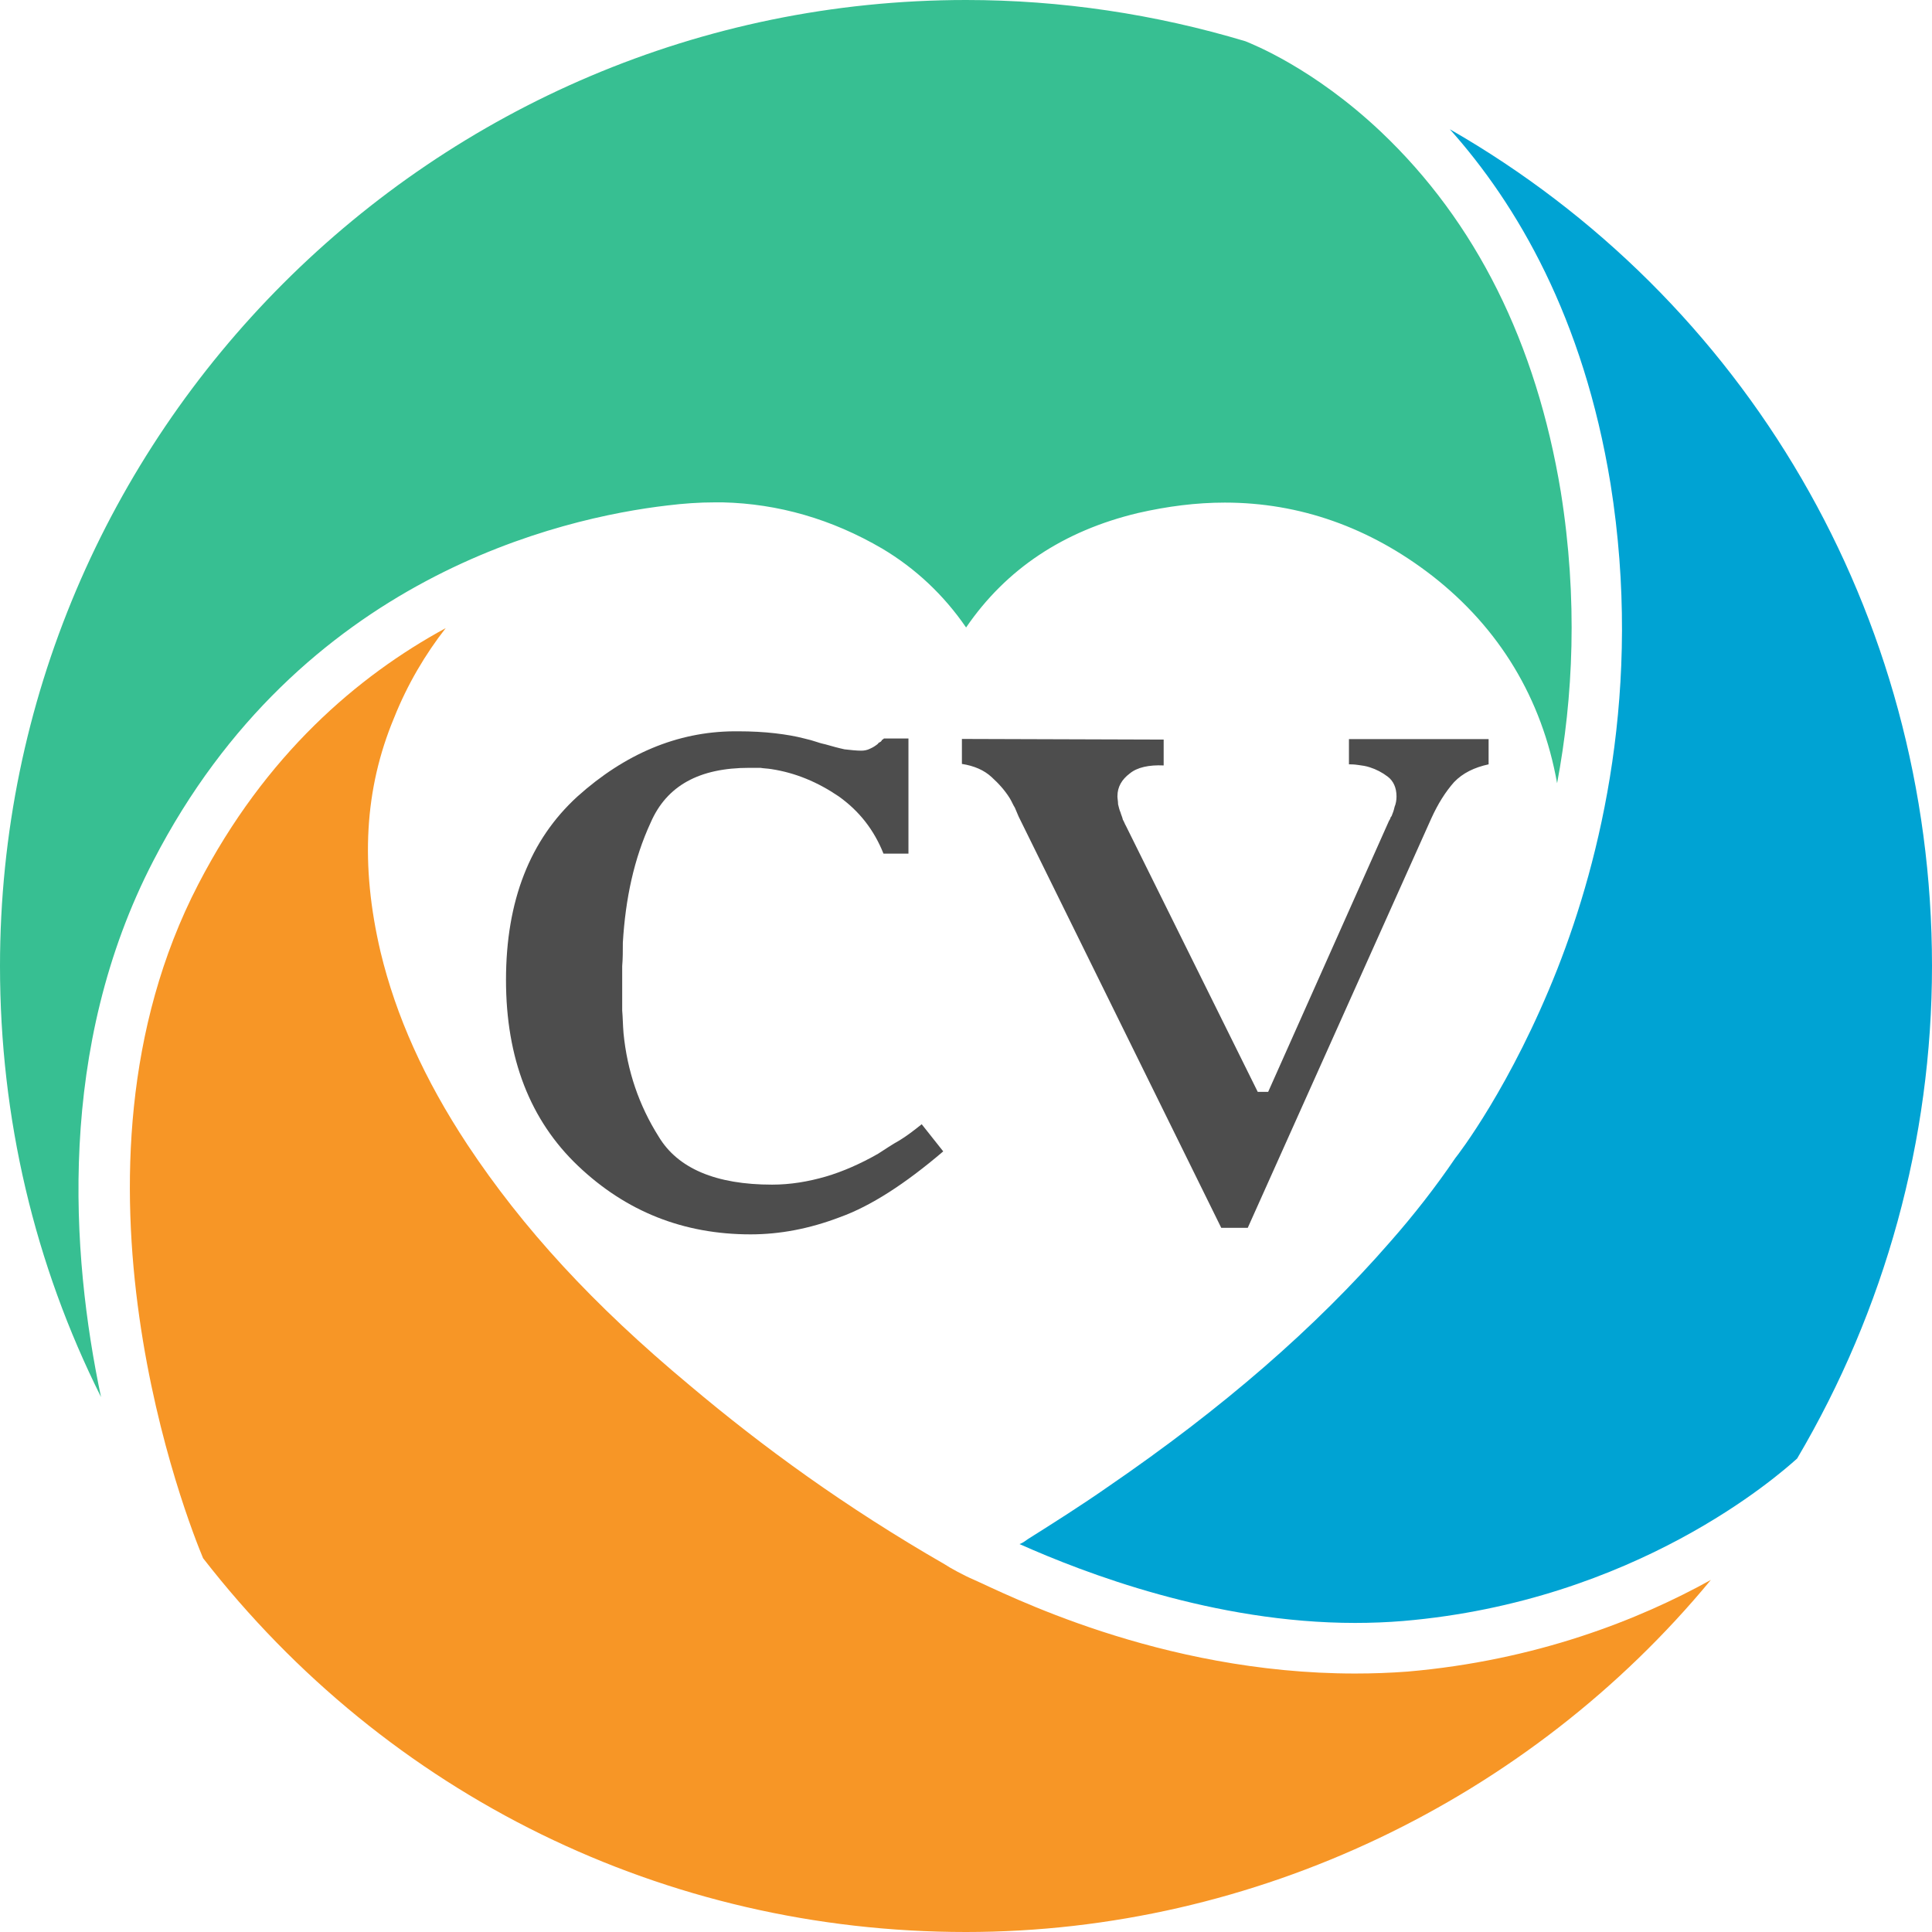 <svg width="42" height="42" viewBox="0 0 42 42" fill="none" xmlns="http://www.w3.org/2000/svg">
<path d="M22.164 33.567C23.571 34.195 26.395 35.281 29.459 35.281C29.808 35.281 30.167 35.267 30.503 35.239C35.56 34.809 38.652 32.08 39.068 31.707C40.98 28.468 42 24.775 42 20.998C42 13.316 37.93 6.488 31.518 2.81C32.977 4.443 34.422 6.903 35.012 10.52C35.72 14.963 34.785 18.698 33.86 21.054C32.854 23.609 31.692 25.11 31.636 25.177C31.22 25.79 30.739 26.409 30.219 26.999C28.59 28.869 26.584 30.611 24.081 32.325C23.505 32.727 22.915 33.1 22.339 33.463C22.287 33.501 22.23 33.544 22.164 33.567Z" fill="#00A3D3"/>
<path d="M4.311 19.222C1.058 25.497 4.108 33.142 4.415 33.874C8.428 39.039 14.467 42 20.998 42C27.273 42 33.246 39.124 37.193 34.346C35.626 35.215 33.392 36.098 30.597 36.339C30.224 36.367 29.846 36.381 29.459 36.381C25.191 36.381 21.829 34.629 21.149 34.332C20.96 34.252 20.639 34.077 20.544 34.011C18.377 32.764 16.583 31.456 14.992 30.115C12.89 28.364 11.365 26.701 10.161 24.884C9.226 23.467 8.608 22.088 8.273 20.695C7.829 18.807 7.923 17.149 8.565 15.61C8.858 14.873 9.25 14.217 9.689 13.655C7.777 14.694 5.77 16.408 4.311 19.222Z" fill="#F79626"/>
<path d="M33.931 10.695C33.397 7.456 32.084 4.821 30.021 2.866C28.548 1.473 27.212 0.954 27.075 0.897C25.11 0.307 23.061 0 21.002 0C9.425 0 0 9.425 0 21.002C0 24.308 0.751 27.481 2.196 30.37C1.539 27.254 1.232 22.768 3.334 18.712C6.521 12.541 12.206 11.257 14.51 10.988C14.859 10.945 15.204 10.921 15.539 10.921H15.582H15.634H15.714C16.918 10.95 18.084 11.285 19.18 11.927C19.902 12.357 20.516 12.933 21.002 13.641C21.871 12.371 23.118 11.54 24.737 11.153C25.379 11.006 26.007 10.926 26.626 10.926C28.246 10.926 29.771 11.46 31.135 12.517C32.594 13.655 33.52 15.181 33.85 17.027C34.2 15.166 34.304 13.037 33.931 10.695Z" fill="#37BF92"/>
<path d="M20.037 24.44L20.505 25.03C19.674 25.739 18.928 26.22 18.257 26.461C17.587 26.716 16.945 26.834 16.317 26.834C14.858 26.834 13.611 26.338 12.568 25.347C11.524 24.355 11 23.005 11 21.305C11 19.577 11.524 18.255 12.553 17.315C13.583 16.39 14.721 15.908 15.953 15.898C15.982 15.898 15.996 15.898 16.005 15.898C16.015 15.898 16.033 15.898 16.048 15.898C16.34 15.898 16.609 15.913 16.85 15.941C17.091 15.969 17.303 16.007 17.464 16.049C17.587 16.078 17.677 16.102 17.757 16.13C17.837 16.158 17.903 16.172 17.946 16.182C18.092 16.224 18.229 16.262 18.361 16.29C18.493 16.305 18.616 16.319 18.725 16.319C18.791 16.319 18.857 16.305 18.914 16.276C18.98 16.248 19.036 16.21 19.088 16.168C19.088 16.153 19.102 16.153 19.117 16.139C19.131 16.139 19.131 16.125 19.145 16.125C19.159 16.111 19.173 16.097 19.173 16.083C19.188 16.083 19.202 16.068 19.216 16.054H19.749V18.557H19.206C19.003 18.047 18.682 17.631 18.229 17.31C17.776 17.003 17.294 16.8 16.77 16.72C16.69 16.706 16.609 16.706 16.529 16.692C16.449 16.692 16.369 16.692 16.288 16.692C15.202 16.692 14.494 17.079 14.145 17.882C13.781 18.67 13.597 19.539 13.54 20.493C13.54 20.667 13.54 20.842 13.526 21.003C13.526 21.163 13.526 21.324 13.526 21.484C13.526 21.645 13.526 21.805 13.526 21.966C13.54 22.126 13.54 22.287 13.555 22.462C13.635 23.279 13.89 24.029 14.319 24.709C14.735 25.403 15.566 25.753 16.784 25.753C17.186 25.753 17.573 25.687 17.95 25.578C18.323 25.469 18.715 25.295 19.088 25.082C19.235 24.988 19.395 24.879 19.556 24.79C19.712 24.695 19.872 24.572 20.037 24.44Z" fill="#4D4D4D"/>
<path d="M20.92 16.064L25.297 16.078V16.64C24.976 16.625 24.721 16.682 24.561 16.814C24.386 16.946 24.292 17.107 24.292 17.31C24.292 17.362 24.306 17.419 24.306 17.485C24.32 17.537 24.334 17.608 24.358 17.659C24.372 17.711 24.4 17.768 24.41 17.82C24.438 17.863 24.452 17.914 24.476 17.952L27.342 23.736H27.569L30.194 17.848C30.208 17.82 30.222 17.806 30.222 17.796C30.222 17.787 30.236 17.754 30.251 17.744C30.279 17.678 30.302 17.612 30.317 17.541C30.345 17.475 30.359 17.395 30.359 17.315C30.359 17.126 30.293 16.98 30.17 16.885C30.047 16.791 29.915 16.724 29.783 16.682C29.703 16.654 29.608 16.64 29.528 16.63C29.434 16.616 29.368 16.616 29.325 16.616V16.068H32.361V16.616C32.054 16.682 31.799 16.805 31.61 17.003C31.422 17.216 31.261 17.471 31.115 17.792L27.125 26.692H26.549L22.143 17.749C22.115 17.683 22.091 17.626 22.063 17.56C22.021 17.494 21.997 17.428 21.954 17.357C21.846 17.183 21.714 17.036 21.553 16.89C21.393 16.743 21.18 16.649 20.911 16.607V16.064H20.92Z" fill="#4D4D4D"/>
</svg>
